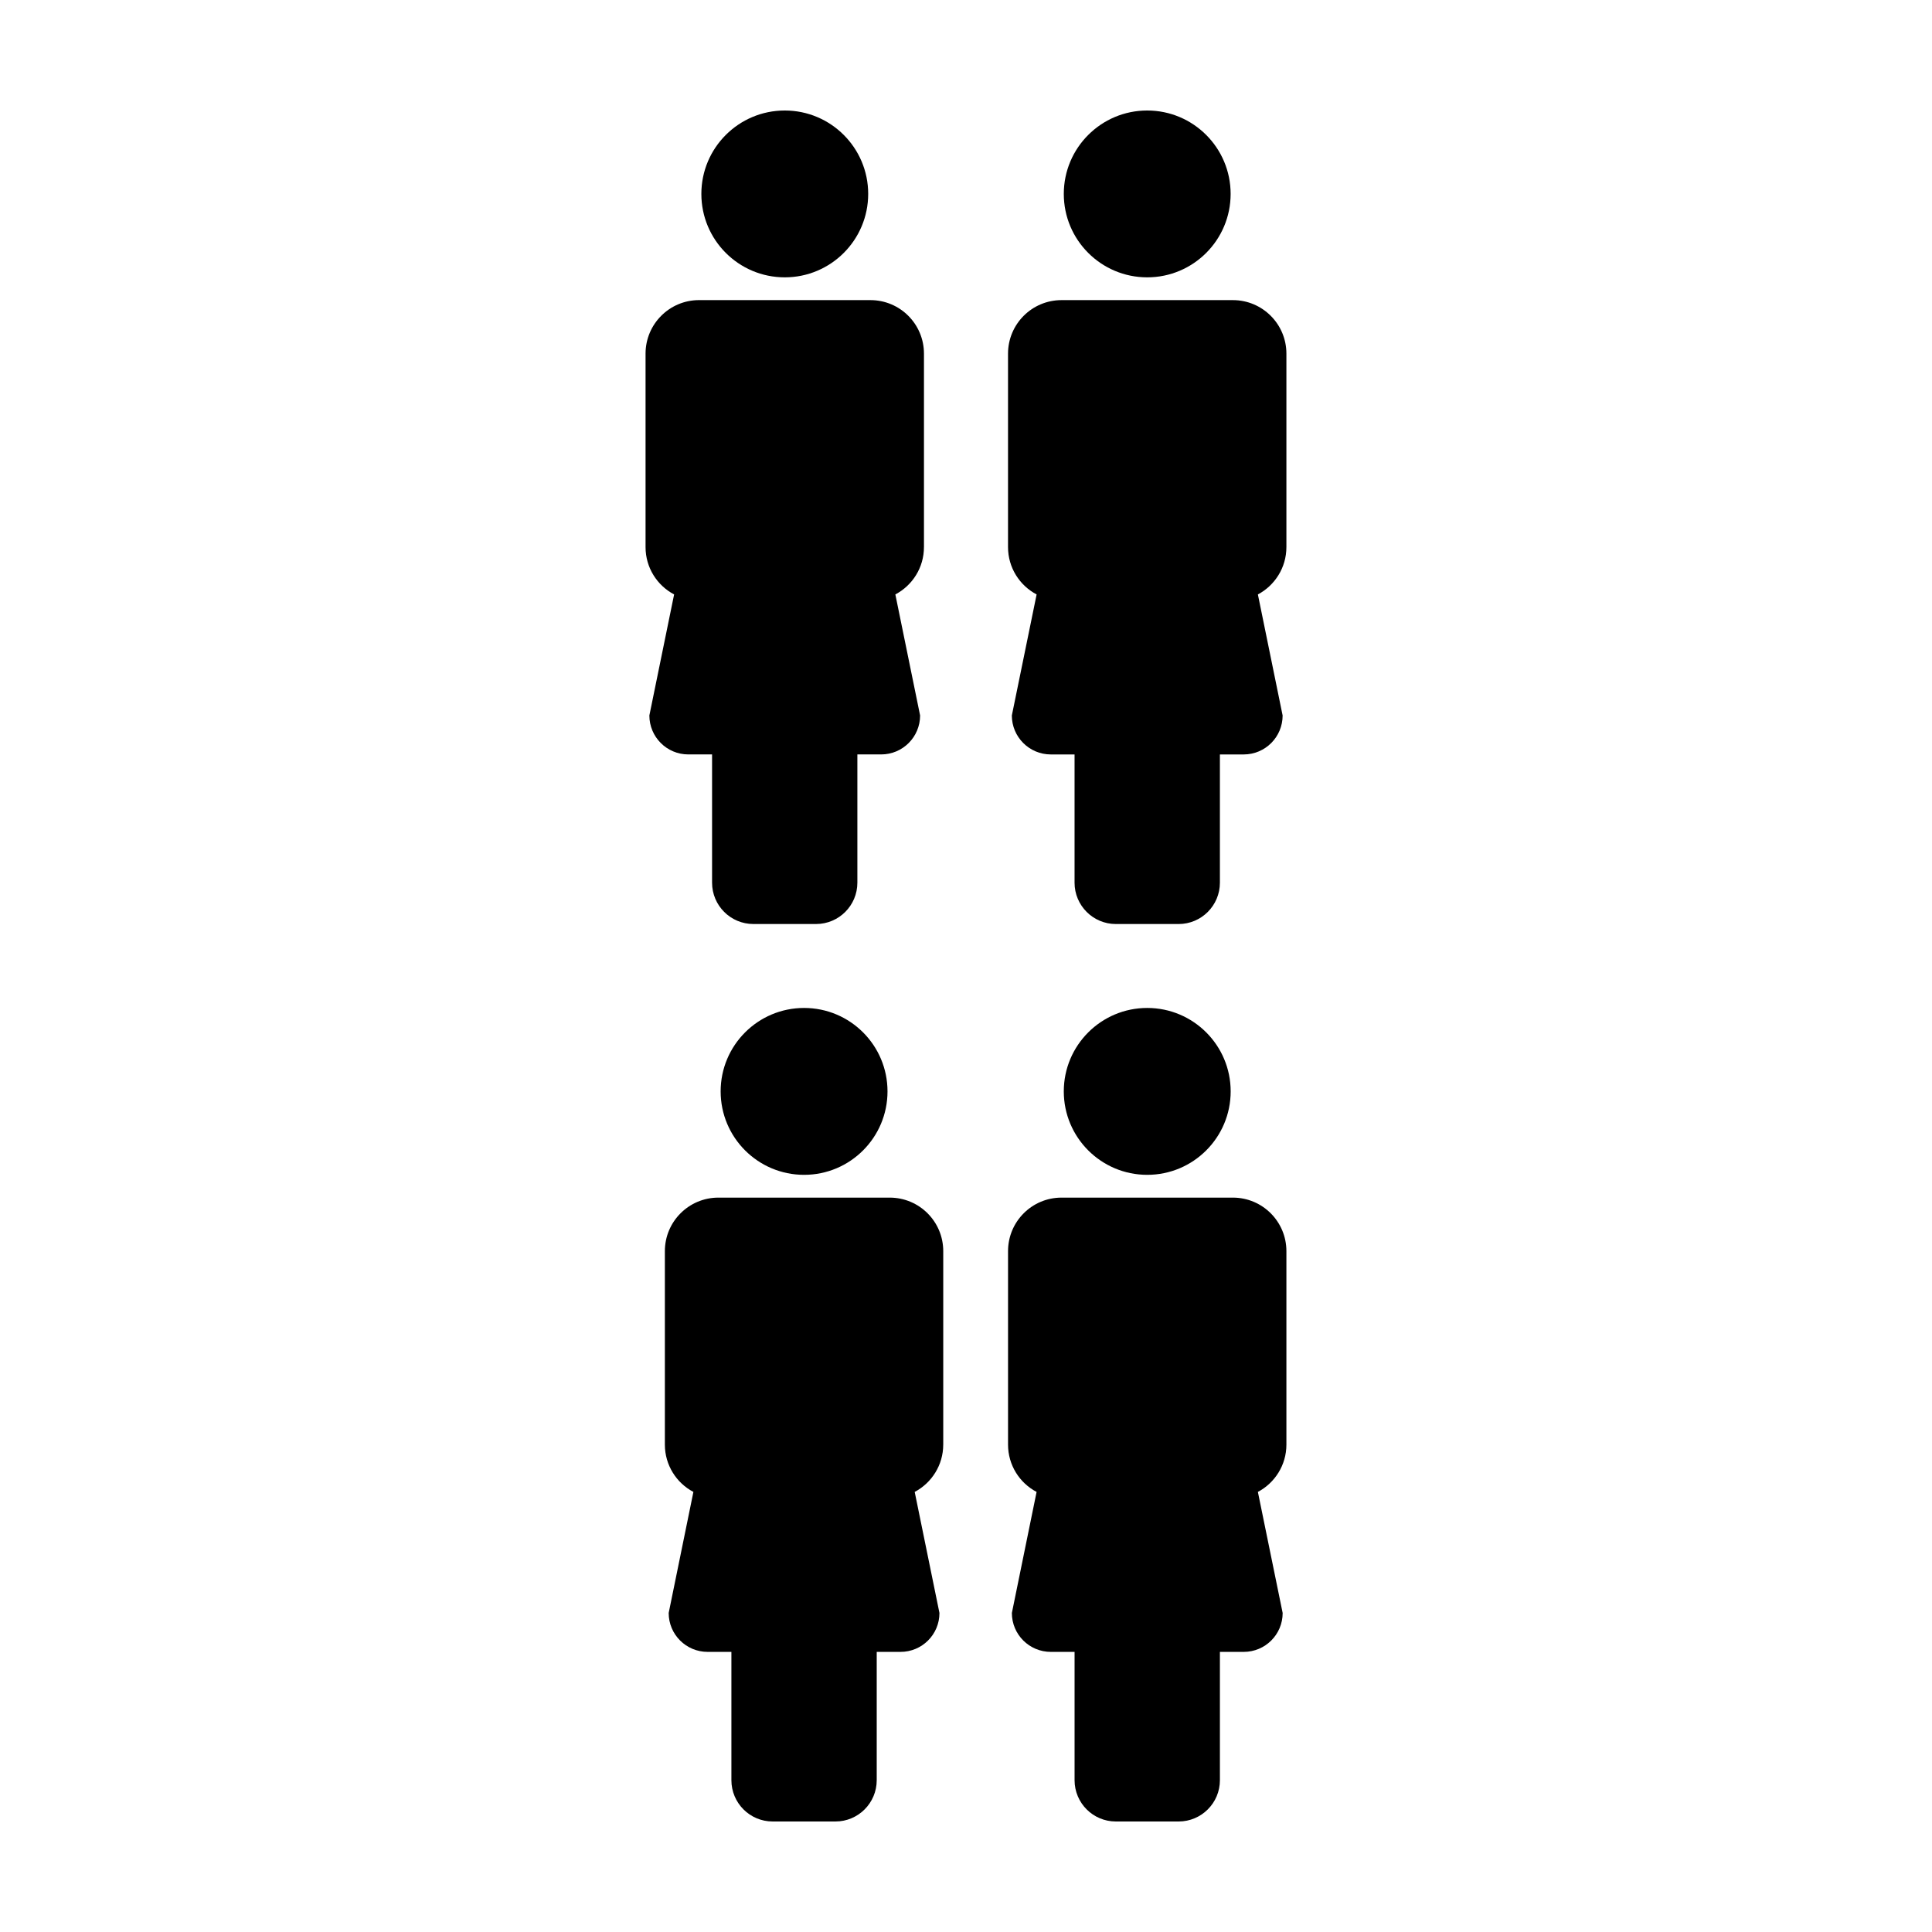 <?xml version="1.0" encoding="UTF-8"?>
<!-- Uploaded to: ICON Repo, www.iconrepo.com, Generator: ICON Repo Mixer Tools -->
<svg fill="#000000" width="800px" height="800px" version="1.1" viewBox="144 144 512 512" xmlns="http://www.w3.org/2000/svg">
 <g>
  <path d="m379.2 433.23c0 12.211-9.898 22.113-22.109 22.113-12.215 0-22.113-9.902-22.113-22.113s9.898-22.113 22.113-22.113c12.211 0 22.109 9.902 22.109 22.113"/>
  <path d="m393.97 526.83v-51.266c0-7.84-6.352-14.184-14.191-14.184h-45.398c-7.828 0-14.184 6.348-14.184 14.184v51.27c0 5.445 3.062 10.172 7.562 12.539l-6.551 32.082c0 5.703 4.621 10.312 10.328 10.312h6.293v34.004c0 6.039 4.891 10.941 10.934 10.941h16.637c6.047 0 10.941-4.902 10.941-10.941v-34.004h6.297c5.715 0 10.328-4.609 10.328-10.312l-6.559-32.082c4.488-2.387 7.562-7.098 7.562-12.543z"/>
  <path d="m470.14 433.23c0 12.211-9.902 22.113-22.113 22.113s-22.113-9.902-22.113-22.113 9.902-22.113 22.113-22.113 22.113 9.902 22.113 22.113"/>
  <path d="m484.91 526.83v-51.266c0-7.84-6.352-14.184-14.184-14.184h-45.41c-7.836 0-14.176 6.348-14.176 14.184v51.27c0 5.445 3.059 10.172 7.566 12.539l-6.551 32.082c0 5.703 4.621 10.312 10.324 10.312h6.293v34.004c0 6.039 4.891 10.941 10.934 10.941h16.641c6.039 0 10.941-4.902 10.941-10.941v-34.004h6.297c5.723 0 10.332-4.609 10.332-10.312l-6.566-32.082c4.492-2.387 7.559-7.098 7.559-12.543z"/>
  <path d="m374.08 195.39c0 12.211-9.898 22.109-22.105 22.109-12.211 0-22.109-9.898-22.109-22.109 0-12.207 9.898-22.105 22.109-22.105 12.207 0 22.105 9.898 22.105 22.105"/>
  <path d="m388.86 288.99v-51.266c0-7.844-6.34-14.191-14.191-14.191l-45.406-0.004c-7.836 0-14.184 6.352-14.184 14.191v51.27c0 5.445 3.066 10.168 7.57 12.539l-6.559 32.074c0 5.703 4.621 10.328 10.324 10.328h6.293v33.988c0 6.047 4.898 10.953 10.941 10.953h16.625c6.039 0 10.941-4.906 10.941-10.953v-33.988h6.297c5.715 0 10.328-4.625 10.328-10.328l-6.559-32.074c4.516-2.383 7.578-7.098 7.578-12.539z"/>
  <path d="m470.13 195.39c0 12.211-9.898 22.109-22.105 22.109-12.211 0-22.109-9.898-22.109-22.109 0-12.207 9.898-22.105 22.109-22.105 12.207 0 22.105 9.898 22.105 22.105"/>
  <path d="m484.91 288.99v-51.266c0-7.844-6.348-14.191-14.188-14.191h-45.402c-7.836 0-14.184 6.352-14.184 14.191v51.27c0 5.445 3.074 10.168 7.578 12.539l-6.566 32.074c0 5.703 4.625 10.328 10.328 10.328h6.293v33.988c0 6.047 4.906 10.953 10.941 10.953h16.637c6.035 0 10.941-4.906 10.941-10.953v-33.988h6.297c5.719 0 10.324-4.625 10.324-10.328l-6.555-32.074c4.488-2.387 7.555-7.102 7.555-12.543z"/>
 </g>
</svg>